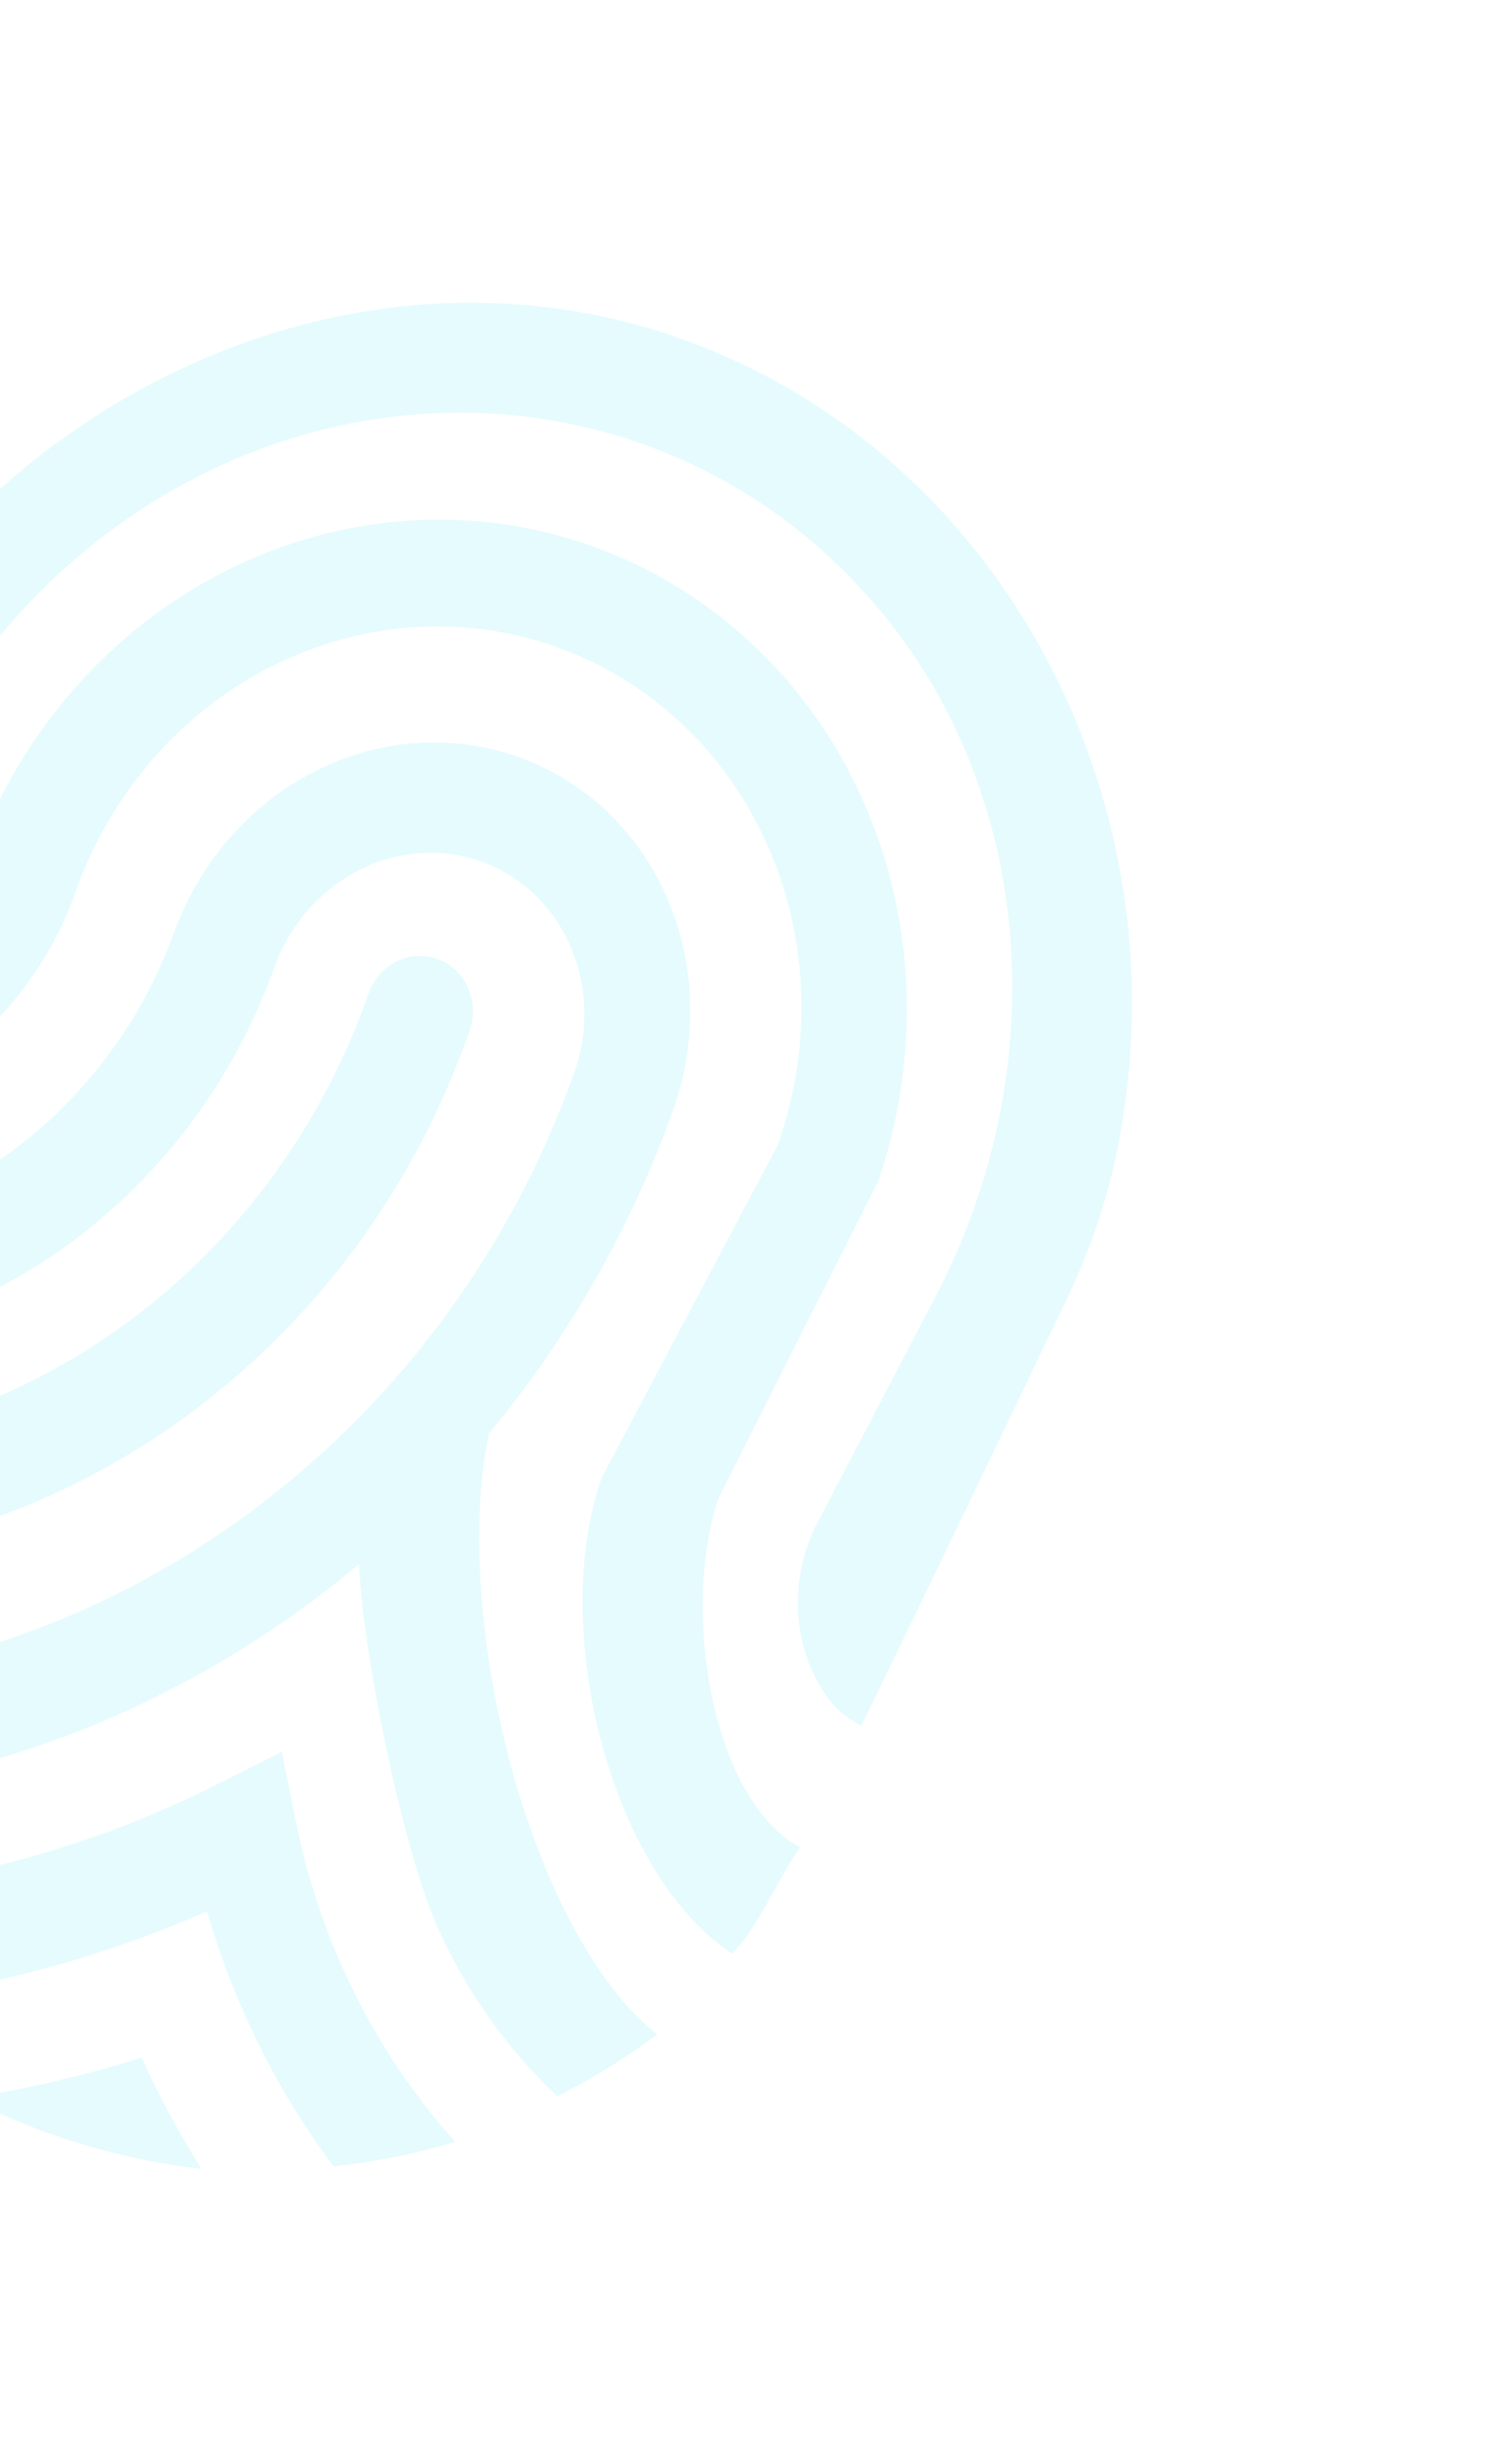 <?xml version="1.0" encoding="UTF-8"?>
<svg xmlns="http://www.w3.org/2000/svg" width="176" height="286" viewBox="0 0 176 286" fill="none">
  <g id="finger low2">
    <g id="Group 2469">
      <path id="Vector" d="M-32.676 220.493C-12.719 221.104 7.126 216.696 25.182 207.64L32.815 203.792L34.433 211.894C35.643 217.906 37.525 223.743 40.042 229.287C43.343 236.588 47.715 243.302 53.001 249.189C48.363 250.576 43.62 251.53 38.827 252.039C34.865 246.747 31.48 241.008 28.735 234.929C26.893 230.871 25.342 226.675 24.095 222.374C9.845 228.615 -5.295 232.31 -20.683 233.304C-25.111 229.496 -29.132 225.201 -32.676 220.493Z" fill="#05DBF2" fill-opacity="0.1"></path>
      <path id="Vector_2" d="M50.918 111.563C51.695 111.84 52.409 112.277 53.019 112.848C53.628 113.418 54.121 114.111 54.469 114.886C54.818 115.661 55.014 116.503 55.047 117.364C55.08 118.224 54.949 119.086 54.662 119.899C47.201 141.378 32.405 159.332 13.148 170.275C-6.109 181.219 -28.453 184.372 -49.547 179.121C-50.072 174.566 -50.242 169.967 -50.056 165.37C-31.605 170.965 -11.68 168.922 5.613 159.661C22.906 150.401 36.249 134.628 42.893 115.594C43.174 114.783 43.605 114.035 44.161 113.394C44.717 112.752 45.387 112.229 46.132 111.854C46.878 111.48 47.684 111.261 48.505 111.211C49.327 111.161 50.147 111.281 50.918 111.563Z" fill="#05DBF2" fill-opacity="0.1"></path>
      <path id="Vector_3" d="M16.491 239.376L17.186 240.876C19.047 244.82 21.14 248.646 23.455 252.334C14.04 251.265 4.825 248.484 -3.764 244.12C3.105 243.049 9.875 241.464 16.491 239.376Z" fill="#05DBF2" fill-opacity="0.1"></path>
      <path id="Vector_4" d="M-24.951 93.921C-9.182 49.959 37.834 24.819 79.082 39.341C116.918 52.671 138.615 94.194 129.815 134.917C128.545 140.617 126.605 146.161 124.041 151.419C117.681 164.692 101.77 197.844 100.237 200.771C98.151 199.725 96.437 198.039 95.312 195.926C93.712 193.098 92.871 189.844 92.873 186.49C92.874 183.135 93.718 179.8 95.321 176.817L108.938 150.765C121.636 126.463 120.816 97.095 105.916 75.595C98.837 65.388 89.148 57.523 77.886 52.846C66.624 48.169 54.215 46.855 41.989 49.045C29.764 51.234 18.183 56.846 8.489 65.277C-1.205 73.708 -8.647 84.641 -13.037 96.903C-14.214 100.161 -16.556 102.857 -19.551 104.397C-22.545 105.938 -25.945 106.197 -29.005 105.118L-24.951 93.921Z" fill="#05DBF2" fill-opacity="0.1"></path>
      <path id="Vector_5" d="M-34.958 115.972C-28.759 118.185 -21.903 117.71 -15.893 114.653C-9.883 111.596 -5.211 106.206 -2.901 99.665C2.395 85.094 12.918 73.131 26.383 66.373C39.847 59.615 55.167 58.608 69.015 63.57C82.863 68.533 94.121 79.064 100.345 92.877C106.569 106.69 107.256 122.671 102.258 137.348L83.676 174.221C79.335 186.599 82.534 209.131 93.142 214.933C90.528 218.543 88.297 224.212 85.219 227.309C71.039 217.947 63.863 189.447 70.036 171.909L90.558 133.15C94.59 121.695 94.148 109.166 89.329 98.318C84.51 87.47 75.709 79.192 64.863 75.305C54.016 71.419 42.013 72.242 31.492 77.593C20.972 82.945 12.796 92.387 8.765 103.842C5.298 113.651 -1.71 121.735 -10.724 126.32C-19.738 130.905 -30.02 131.617 -39.318 128.299L-34.958 115.972Z" fill="#05DBF2" fill-opacity="0.1"></path>
      <path id="Vector_6" d="M20.352 108.243C23.341 100.159 29.207 93.505 36.68 89.724C44.152 85.943 52.63 85.339 60.275 88.043C67.921 90.746 74.118 96.54 77.526 104.169C80.933 111.798 81.275 120.648 78.479 128.8C73.562 142.662 66.249 155.543 56.916 166.78C52.444 187.933 61.578 224.925 76.513 236.691C72.825 239.417 68.94 241.829 64.898 243.903C58.906 238.286 54.088 231.434 50.724 223.743C47.083 215.442 42.272 193.032 41.792 181.974C34.998 187.666 27.64 192.557 19.858 196.554C0.865 206.377 -20.171 210.512 -40.845 208.486C-42.968 204.035 -44.7 199.379 -46.018 194.573C0.934 202.652 49.39 173.801 66.878 124.705C68.566 119.811 68.367 114.494 66.324 109.91C64.281 105.325 60.56 101.843 55.967 100.219C51.374 98.596 46.282 98.961 41.795 101.237C37.309 103.513 33.79 107.515 32.003 112.374C26.238 128.604 14.684 142.057 -0.156 149.821C-14.996 157.585 -31.928 159.033 -47.282 153.852C-46.433 149.702 -45.289 145.612 -43.862 141.616L-43.72 141.209C-31.385 145.544 -17.713 144.509 -5.703 138.329C6.308 132.149 15.678 121.33 20.352 108.243Z" fill="#05DBF2" fill-opacity="0.1"></path>
    </g>
  </g>
</svg>
